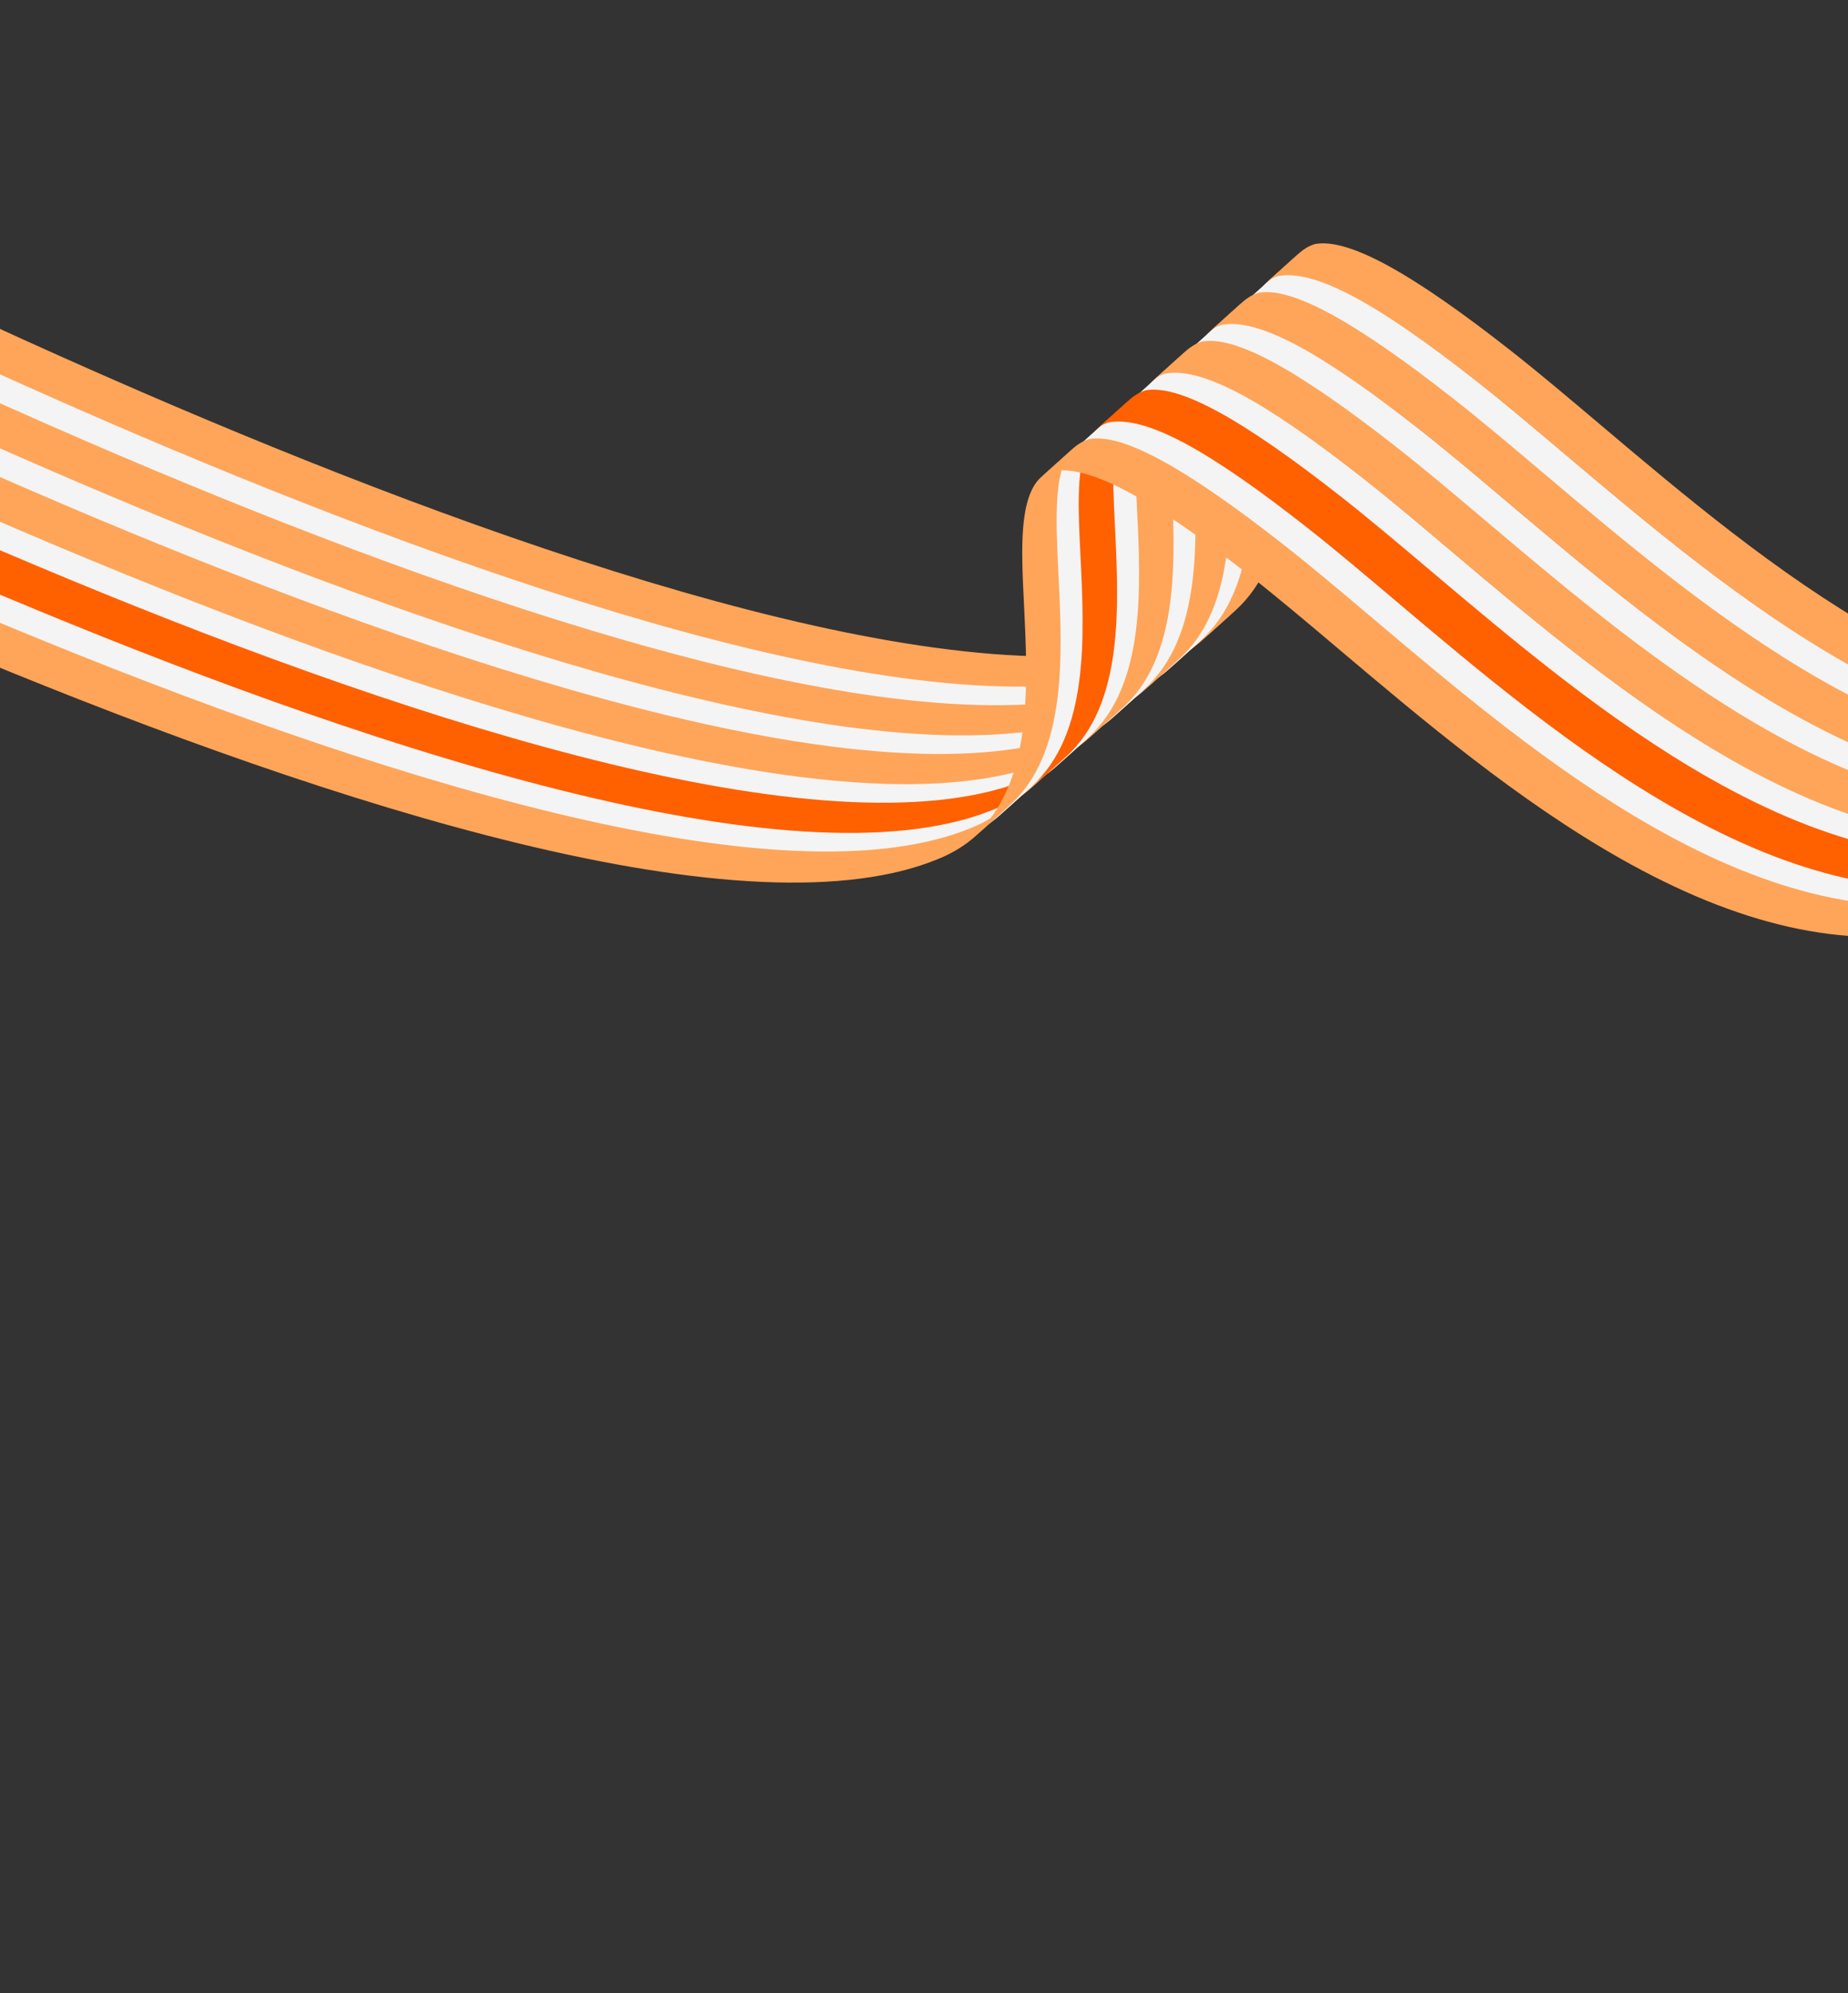 <svg width="1440" height="1553" viewBox="0 0 1440 1553" fill="none" xmlns="http://www.w3.org/2000/svg">
<rect x="0" y="0" width="1440" height="1553" fill="#333333" stroke="none"/>
<path d="M962.629 475.671C955.026 482.509 946.026 488.316 935.396 492.866C921.813 498.687 906.787 503.087 890.32 506.242C710.137 540.683 372.91 419.673 110.683 306.276C-226.803 160.339 -576.57 -31.753 -758.525 -149.065L-784.67 -125.556C-602.715 -8.244 -252.949 183.849 84.545 329.782C346.78 443.176 683.999 564.189 864.182 529.747C880.642 526.596 895.674 522.192 909.258 516.372C919.888 511.822 928.88 506.018 936.491 499.176C944.333 492.126 954.794 482.717 962.636 475.667L962.629 475.671Z" fill="#FFA559"/>
<path d="M911.372 521.012L937.518 497.503C929.953 504.304 920.999 510.091 910.429 514.613C896.849 520.422 881.775 524.836 865.434 527.968C685.426 562.392 348.366 441.405 86.219 328.043C-251.224 182.141 -600.939 -9.92 -783.058 -126.625L-809.204 -103.116C-627.077 13.586 -277.369 205.651 60.074 351.553C322.228 464.911 659.281 585.902 839.289 551.477C855.633 548.353 870.707 543.939 884.283 538.122C894.853 533.6 903.807 527.814 911.372 521.012Z" fill="#F4F4F4"/>
<path d="M935.904 498.573L962.049 475.064C954.484 481.866 945.53 487.653 934.96 492.174C921.38 497.984 906.307 502.398 889.966 505.53C709.958 539.954 372.897 418.967 110.75 305.605C-226.693 159.703 -576.408 -32.359 -758.527 -149.064L-784.672 -125.554C-602.546 -8.853 -252.838 183.212 84.605 329.114C346.759 442.472 683.812 563.463 863.82 529.039C880.164 525.915 895.238 521.501 908.815 515.683C919.385 511.162 928.339 505.375 935.904 498.573Z" fill="#FFA559"/>
<path d="M936.479 499.17L962.625 475.661C1007.62 435.207 1003.87 358.826 1000.77 295.667C998.574 250.87 996.636 211.401 1013.12 196.577L986.979 220.086C970.49 234.911 972.428 274.379 974.627 319.177C977.728 382.335 981.478 458.716 936.479 499.17Z" fill="#FFA559"/>
<path d="M964.253 240.988C946.443 256.997 948.359 296.046 950.528 340.253C953.621 403.297 957.364 479.525 912.509 519.857L938.655 496.348C983.51 456.016 979.767 379.787 976.673 316.744C974.504 272.536 972.592 233.495 990.398 217.479C982.556 224.529 972.095 233.938 964.253 240.988Z" fill="#F4F4F4"/>
<path d="M987.643 219.703C969.834 235.711 971.749 274.761 973.918 318.968C977.012 382.012 980.755 458.24 935.9 498.572L962.046 475.063C1006.9 434.731 1003.16 358.502 1000.06 295.459C997.895 251.251 995.983 212.21 1013.79 196.193C1005.95 203.244 995.486 212.652 987.643 219.703Z" fill="#FFA559"/>
<path d="M1687.45 571.947C1611.55 586.465 1529.61 567.974 1436.99 515.443C1357.25 470.212 1283.71 408.08 1218.82 353.251C1194.39 332.603 1171.31 313.106 1150.1 296.427C1071.76 234.822 1022.99 208.179 994.189 213.881L968.044 237.39C996.853 231.684 1045.62 258.328 1123.96 319.937C1145.16 336.616 1168.24 356.112 1192.68 376.76C1257.56 431.582 1331.09 493.717 1410.84 538.953C1503.47 591.483 1585.4 609.967 1661.3 595.456C1684.31 591.054 1704.46 581.111 1721.52 565.783L1747.66 542.274C1730.61 557.602 1710.45 567.545 1687.45 571.947Z" fill="#F4F4F4"/>
<path fill-rule="evenodd" clip-rule="evenodd" d="M987.645 219.711L989.148 218.359C988.39 218.893 987.665 219.472 986.973 220.096C990.894 216.571 995.47 212.456 1000.05 208.342C1004.62 204.227 1009.2 200.112 1013.12 196.586C1014.17 195.635 1015.3 194.786 1016.52 194.043C1018.85 192.419 1021.48 191.128 1024.43 190.199L1024.45 190.182C1050.31 185.24 1099.3 211.945 1177.85 273.719C1199.07 290.409 1222.17 309.917 1246.6 330.565L1246.64 330.602C1311.48 385.392 1384.96 447.475 1464.6 492.642C1557.05 545.08 1638.81 563.533 1714.57 549.048C1736.3 544.891 1755.49 535.756 1771.92 521.79L1777.23 517.015C1775.49 518.665 1773.72 520.257 1771.92 521.79L1763.42 529.434C1767.47 526.581 1771.38 523.466 1775.14 520.089L1748.99 543.598C1731.93 558.926 1711.78 568.87 1688.77 573.272C1612.87 587.782 1530.94 569.299 1438.32 516.768C1358.58 471.542 1285.06 409.423 1220.19 354.609L1220.19 354.609L1220.19 354.608L1220.15 354.576C1195.72 333.928 1172.64 314.431 1151.43 297.752C1073.1 236.143 1024.33 209.5 995.519 215.206L996.49 214.332L996.478 214.337L995.507 215.209C993.64 215.812 991.92 216.603 990.338 217.576C989.393 218.234 988.497 218.946 987.645 219.711Z" fill="#FFA559"/>
<path d="M918.629 513.671C911.026 520.509 902.026 526.316 891.396 530.866C877.813 536.687 862.787 541.087 846.32 544.242C666.137 578.683 328.91 457.673 66.683 344.276C-270.803 198.339 -620.57 6.247 -802.525 -111.065L-828.67 -87.556C-646.715 29.756 -296.949 221.849 40.545 367.782C302.78 481.176 639.999 602.189 820.182 567.747C836.642 564.596 851.674 560.192 865.258 554.372C875.888 549.822 884.88 544.018 892.491 537.176C900.333 530.126 910.794 520.717 918.636 513.667L918.629 513.671Z" fill="#FFA559"/>
<path d="M867.372 559.012L893.518 535.503C885.953 542.304 876.999 548.091 866.429 552.613C852.849 558.422 837.775 562.836 821.434 565.968C641.426 600.392 304.366 479.405 42.219 366.043C-295.224 220.141 -644.939 28.08 -827.058 -88.625L-853.204 -65.116C-671.077 51.586 -321.369 243.651 16.074 389.553C278.228 502.911 615.281 623.902 795.289 589.477C811.633 586.353 826.707 581.939 840.283 576.122C850.853 571.6 859.807 565.814 867.372 559.012Z" fill="#F4F4F4"/>
<path d="M891.904 536.573L918.049 513.064C910.484 519.866 901.53 525.653 890.96 530.174C877.38 535.984 862.307 540.398 845.966 543.53C665.958 577.954 328.897 456.967 66.751 343.605C-270.693 197.703 -620.408 5.641 -802.527 -111.064L-828.672 -87.554C-646.546 29.147 -296.838 221.212 40.605 367.114C302.759 480.472 639.812 601.463 819.82 567.039C836.164 563.915 851.238 559.501 864.815 553.683C875.385 549.162 884.339 543.375 891.904 536.573Z" fill="#FFA559"/>
<path d="M892.479 537.17L918.625 513.661C963.624 473.207 959.873 396.826 956.772 333.667C954.574 288.87 952.636 249.401 969.125 234.577L942.979 258.086C926.49 272.911 928.428 312.379 930.627 357.177C933.728 420.335 937.478 496.716 892.479 537.17Z" fill="#FFA559"/>
<path d="M920.253 278.988C902.443 294.997 904.359 334.046 906.528 378.253C909.621 441.297 913.364 517.525 868.509 557.857L894.655 534.348C939.51 494.016 935.767 417.787 932.673 354.744C930.504 310.536 928.592 271.495 946.398 255.479C938.556 262.529 928.095 271.938 920.253 278.988Z" fill="#F4F4F4"/>
<path d="M943.643 257.703C925.834 273.711 927.749 312.761 929.918 356.968C933.012 420.012 936.755 496.24 891.9 536.572L918.046 513.063C962.901 472.731 959.157 396.502 956.064 333.459C953.895 289.251 951.983 250.21 969.789 234.193C961.947 241.244 951.486 250.652 943.643 257.703Z" fill="#FFA559"/>
<path d="M1643.45 609.947C1567.55 624.465 1485.61 605.974 1392.99 553.443C1313.25 508.212 1239.71 446.08 1174.82 391.251C1150.39 370.603 1127.31 351.106 1106.1 334.427C1027.76 272.822 978.991 246.179 950.189 251.881L924.044 275.39C952.853 269.684 1001.62 296.328 1079.96 357.937C1101.16 374.616 1124.24 394.112 1148.68 414.76C1213.56 469.582 1287.09 531.717 1366.84 576.953C1459.47 629.483 1541.4 647.967 1617.3 633.456C1640.31 629.054 1660.46 619.111 1677.52 603.783L1703.66 580.274C1686.61 595.602 1666.45 605.545 1643.45 609.947Z" fill="#F4F4F4"/>
<path fill-rule="evenodd" clip-rule="evenodd" d="M943.645 257.711L945.148 256.359C944.39 256.893 943.665 257.472 942.973 258.096C946.894 254.571 951.47 250.456 956.046 246.342C960.622 242.227 965.198 238.112 969.119 234.586C970.174 233.635 971.305 232.786 972.516 232.043C974.852 230.419 977.478 229.128 980.428 228.199L980.447 228.182C1006.31 223.24 1055.3 249.945 1133.85 311.719C1155.07 328.409 1178.17 347.917 1202.6 368.565L1202.64 368.602C1267.48 423.392 1340.96 485.475 1420.6 530.642C1513.05 583.08 1594.81 601.533 1670.57 587.048C1692.3 582.891 1711.49 573.756 1727.92 559.79L1733.23 555.015C1731.49 556.665 1729.72 558.257 1727.92 559.79L1719.42 567.434C1723.47 564.581 1727.38 561.466 1731.14 558.089L1704.99 581.598C1687.93 596.926 1667.78 606.87 1644.77 611.272C1568.87 625.782 1486.94 607.299 1394.32 554.768C1314.58 509.542 1241.06 447.423 1176.19 392.609L1176.19 392.609L1176.19 392.608L1176.15 392.576C1151.72 371.928 1128.64 352.431 1107.43 335.752C1029.1 274.143 980.328 247.5 951.519 253.206L952.49 252.332L952.478 252.337L951.507 253.209C949.64 253.812 947.92 254.603 946.338 255.576C945.393 256.234 944.497 256.946 943.645 257.711Z" fill="#FFA559"/>
<path d="M874.629 551.671C867.026 558.509 858.026 564.316 847.396 568.866C833.813 574.687 818.787 579.087 802.32 582.242C622.137 616.683 284.91 495.673 22.683 382.276C-314.803 236.339 -664.57 44.247 -846.525 -73.065L-872.67 -49.556C-690.715 67.756 -340.949 259.849 -3.455 405.782C258.78 519.176 595.999 640.189 776.182 605.747C792.642 602.596 807.674 598.192 821.258 592.372C831.888 587.822 840.88 582.018 848.491 575.176C856.333 568.126 866.794 558.717 874.636 551.667L874.629 551.671Z" fill="#FFA559"/>
<path d="M823.372 597.012L849.518 573.503C841.953 580.304 832.999 586.091 822.429 590.613C808.849 596.422 793.775 600.836 777.434 603.968C597.426 638.392 260.366 517.405 -1.781 404.043C-339.224 258.141 -688.939 66.08 -871.058 -50.625L-897.204 -27.116C-715.077 89.586 -365.369 281.651 -27.926 427.553C234.228 540.911 571.281 661.902 751.289 627.477C767.633 624.353 782.707 619.939 796.283 614.122C806.853 609.6 815.807 603.814 823.372 597.012Z" fill="#F4F4F4"/>
<path d="M847.904 574.573L874.049 551.064C866.484 557.866 857.53 563.653 846.96 568.174C833.38 573.984 818.307 578.398 801.966 581.53C621.958 615.954 284.897 494.967 22.75 381.605C-314.693 235.703 -664.408 43.641 -846.527 -73.064L-872.672 -49.554C-690.546 67.147 -340.838 259.212 -3.395 405.114C258.759 518.472 595.812 639.463 775.82 605.039C792.164 601.915 807.238 597.501 820.815 591.683C831.385 587.162 840.339 581.375 847.904 574.573Z" fill="#FFA559"/>
<path d="M848.479 575.17L874.625 551.661C919.624 511.207 915.873 434.826 912.772 371.667C910.574 326.87 908.636 287.401 925.125 272.577L898.979 296.086C882.49 310.911 884.428 350.379 886.627 395.177C889.728 458.335 893.478 534.716 848.479 575.17Z" fill="#FFA559"/>
<path d="M876.253 316.988C858.443 332.997 860.359 372.046 862.528 416.253C865.621 479.297 869.364 555.525 824.509 595.857L850.655 572.348C895.51 532.016 891.767 455.787 888.673 392.744C886.504 348.536 884.592 309.495 902.398 293.479C894.556 300.529 884.095 309.938 876.253 316.988Z" fill="#F4F4F4"/>
<path d="M899.643 295.703C881.834 311.711 883.749 350.761 885.918 394.968C889.012 458.012 892.755 534.24 847.9 574.572L874.046 551.063C918.901 510.731 915.157 434.502 912.064 371.459C909.895 327.251 907.983 288.21 925.789 272.193C917.947 279.244 907.486 288.652 899.643 295.703Z" fill="#FFA559"/>
<path d="M1599.45 647.947C1523.55 662.465 1441.61 643.974 1348.99 591.443C1269.25 546.212 1195.71 484.08 1130.82 429.251C1106.39 408.603 1083.31 389.106 1062.1 372.427C983.762 310.822 934.991 284.179 906.189 289.881L880.044 313.39C908.853 307.684 957.624 334.328 1035.96 395.937C1057.16 412.616 1080.24 432.112 1104.68 452.76C1169.56 507.582 1243.09 569.717 1322.84 614.953C1415.47 667.483 1497.4 685.967 1573.3 671.456C1596.31 667.054 1616.46 657.111 1633.52 641.783L1659.66 618.274C1642.61 633.602 1622.45 643.545 1599.45 647.947Z" fill="#F4F4F4"/>
<path fill-rule="evenodd" clip-rule="evenodd" d="M899.645 295.711L901.148 294.359C900.39 294.893 899.665 295.472 898.973 296.096C902.894 292.571 907.47 288.456 912.046 284.342C916.622 280.227 921.198 276.112 925.119 272.586C926.174 271.635 927.305 270.786 928.516 270.043C930.852 268.419 933.478 267.128 936.428 266.199L936.447 266.182C962.312 261.24 1011.3 287.945 1089.85 349.719C1111.07 366.409 1134.17 385.917 1158.6 406.565L1158.64 406.603C1223.49 461.392 1296.96 523.475 1376.6 568.642C1469.05 621.08 1550.81 639.533 1626.57 625.048C1648.3 620.891 1667.49 611.756 1683.92 597.79L1689.23 593.015C1687.49 594.665 1685.72 596.257 1683.92 597.79L1675.42 605.434C1679.47 602.581 1683.38 599.466 1687.14 596.089L1660.99 619.598C1643.93 634.926 1623.78 644.87 1600.77 649.272C1524.87 663.782 1442.94 645.299 1350.32 592.768C1270.58 547.542 1197.06 485.423 1132.19 430.609L1132.19 430.609L1132.19 430.608L1132.15 430.576C1107.72 409.928 1084.64 390.431 1063.43 373.752C985.099 312.143 936.328 285.5 907.519 291.206L908.49 290.332L908.478 290.337L907.507 291.209C905.64 291.812 903.92 292.603 902.338 293.576C901.393 294.234 900.497 294.946 899.645 295.711Z" fill="#FFA559"/>
<path d="M830.629 589.671C823.026 596.509 814.026 602.316 803.396 606.866C789.813 612.687 774.787 617.087 758.32 620.242C578.137 654.683 240.91 533.673 -21.317 420.276C-358.803 274.339 -708.57 82.247 -890.525 -35.065L-916.67 -11.556C-734.715 105.756 -384.949 297.849 -47.455 443.782C214.78 557.176 551.999 678.189 732.182 643.747C748.642 640.596 763.674 636.192 777.258 630.372C787.888 625.822 796.88 620.018 804.491 613.176C812.333 606.126 822.794 596.717 830.636 589.667L830.629 589.671Z" fill="#FFA559"/>
<path d="M779.372 635.012L805.518 611.503C797.953 618.304 788.999 624.091 778.429 628.613C764.849 634.422 749.775 638.836 733.434 641.968C553.426 676.392 216.366 555.405 -45.781 442.043C-383.224 296.141 -732.939 104.08 -915.058 -12.625L-941.204 10.884C-759.077 127.586 -409.369 319.651 -71.926 465.553C190.228 578.911 527.281 699.902 707.289 665.477C723.633 662.353 738.707 657.939 752.283 652.122C762.853 647.6 771.807 641.814 779.372 635.012Z" fill="#F4F4F4"/>
<path d="M803.904 612.573L830.049 589.064C822.484 595.866 813.53 601.653 802.96 606.174C789.38 611.984 774.307 616.398 757.966 619.53C577.958 653.954 240.897 532.967 -21.25 419.605C-358.693 273.703 -708.408 81.641 -890.527 -35.064L-916.672 -11.554C-734.546 105.147 -384.838 297.212 -47.395 443.114C214.759 556.472 551.812 677.463 731.82 643.039C748.164 639.915 763.238 635.501 776.815 629.683C787.385 625.162 796.339 619.375 803.904 612.573Z" fill="#FF6000"/>
<path d="M804.479 613.17L830.625 589.661C875.624 549.207 871.873 472.826 868.772 409.667C866.574 364.87 864.636 325.401 881.125 310.577L854.979 334.086C838.49 348.911 840.428 388.379 842.627 433.177C845.728 496.335 849.478 572.716 804.479 613.17Z" fill="#FF6000"/>
<path d="M832.253 354.988C814.443 370.997 816.359 410.046 818.528 454.253C821.621 517.297 825.364 593.525 780.509 633.857L806.655 610.348C851.51 570.016 847.767 493.787 844.673 430.744C842.504 386.536 840.592 347.495 858.398 331.479C850.556 338.529 840.095 347.938 832.253 354.988Z" fill="#F4F4F4"/>
<path d="M855.643 333.703C837.834 349.711 839.749 388.761 841.918 432.968C845.012 496.012 848.755 572.24 803.9 612.572L830.046 589.063C874.901 548.731 871.157 472.502 868.064 409.459C865.895 365.251 863.983 326.21 881.789 310.193C873.947 317.244 863.486 326.652 855.643 333.703Z" fill="#FF6000"/>
<path d="M1555.45 685.947C1479.55 700.465 1397.61 681.974 1304.99 629.443C1225.25 584.212 1151.71 522.08 1086.82 467.251C1062.39 446.603 1039.31 427.106 1018.1 410.427C939.762 348.822 890.991 322.179 862.189 327.881L836.044 351.39C864.853 345.684 913.624 372.328 991.958 433.937C1013.16 450.616 1036.24 470.112 1060.68 490.76C1125.56 545.582 1199.09 607.717 1278.84 652.953C1371.47 705.483 1453.4 723.967 1529.3 709.456C1552.31 705.054 1572.46 695.111 1589.52 679.783L1615.66 656.274C1598.61 671.602 1578.45 681.545 1555.45 685.947Z" fill="#F4F4F4"/>
<path fill-rule="evenodd" clip-rule="evenodd" d="M855.645 333.711L857.148 332.359C856.39 332.893 855.665 333.472 854.973 334.096C858.894 330.571 863.47 326.456 868.046 322.342C872.622 318.227 877.198 314.112 881.119 310.586C882.174 309.635 883.305 308.786 884.516 308.043C886.852 306.419 889.478 305.128 892.428 304.199L892.447 304.182C918.312 299.24 967.304 325.945 1045.85 387.719C1067.07 404.409 1090.17 423.917 1114.6 444.565L1114.64 444.603C1179.49 499.392 1252.96 561.475 1332.6 606.642C1425.05 659.08 1506.81 677.533 1582.57 663.048C1604.3 658.891 1623.49 649.756 1639.92 635.79L1645.23 631.015C1643.49 632.665 1641.72 634.257 1639.92 635.79L1631.42 643.434C1635.47 640.581 1639.38 637.466 1643.14 634.089L1616.99 657.598C1599.93 672.926 1579.78 682.87 1556.77 687.272C1480.87 701.782 1398.94 683.299 1306.32 630.768C1226.58 585.542 1153.06 523.423 1088.19 468.609L1088.19 468.609L1088.19 468.608L1088.15 468.576C1063.72 447.928 1040.64 428.431 1019.43 411.752C941.099 350.143 892.328 323.5 863.519 329.206L864.49 328.332L864.478 328.337L863.507 329.209C861.64 329.812 859.92 330.603 858.338 331.576C857.393 332.234 856.497 332.946 855.645 333.711Z" fill="#FF6000"/>
<path d="M786.629 627.671C779.026 634.509 770.026 640.316 759.396 644.866C745.813 650.687 730.787 655.087 714.32 658.242C534.137 692.683 196.91 571.673 -65.317 458.276C-402.803 312.339 -752.57 120.247 -934.525 2.935L-960.67 26.444C-778.715 143.756 -428.949 335.849 -91.455 481.782C170.78 595.176 507.999 716.189 688.182 681.747C704.642 678.596 719.674 674.192 733.258 668.372C743.888 663.822 752.88 658.018 760.491 651.176C768.333 644.126 778.794 634.717 786.636 627.667L786.629 627.671Z" fill="#FFA559"/>
<path d="M759.904 650.573L786.049 627.064C778.484 633.866 769.53 639.653 758.96 644.174C745.38 649.984 730.307 654.398 713.966 657.53C533.958 691.954 196.897 570.967 -65.249 457.605C-402.693 311.703 -752.408 119.641 -934.527 2.936L-960.672 26.446C-778.546 143.147 -428.838 335.212 -91.395 481.114C170.759 594.472 507.812 715.463 687.82 681.039C704.164 677.915 719.238 673.501 732.815 667.683C743.385 663.162 752.339 657.375 759.904 650.573Z" fill="#FFA559"/>
<path d="M760.479 651.17L786.625 627.661C831.624 587.207 827.873 510.826 824.772 447.667C822.574 402.87 820.636 363.401 837.125 348.577L810.979 372.086C794.49 386.911 796.428 426.379 798.627 471.177C801.728 534.335 805.478 610.716 760.479 651.17Z" fill="#FFA559"/>
<path d="M811.643 371.703C793.834 387.711 795.749 426.761 797.918 470.968C801.012 534.012 804.755 610.24 759.9 650.572L786.046 627.063C830.901 586.731 827.157 510.502 824.064 447.459C821.895 403.251 819.983 364.21 837.789 348.193C829.947 355.244 819.486 364.652 811.643 371.703Z" fill="#FFA559"/>
<path fill-rule="evenodd" clip-rule="evenodd" d="M811.645 371.711L813.148 370.359C812.39 370.893 811.665 371.472 810.973 372.096C814.894 368.571 819.47 364.456 824.046 360.342C828.622 356.227 833.198 352.112 837.119 348.586C838.174 347.635 839.305 346.786 840.516 346.043C842.852 344.419 845.478 343.128 848.428 342.199L848.447 342.182C874.312 337.24 923.304 363.945 1001.85 425.719C1023.07 442.409 1046.17 461.917 1070.6 482.565L1070.64 482.603C1135.49 537.392 1208.96 599.475 1288.6 644.642C1381.05 697.08 1462.81 715.533 1538.57 701.048C1560.3 696.891 1579.49 687.756 1595.92 673.79L1601.23 669.015C1599.49 670.665 1597.72 672.257 1595.92 673.79L1587.42 681.434C1591.47 678.581 1595.38 675.466 1599.14 672.089L1572.99 695.598C1555.93 710.926 1535.78 720.87 1512.77 725.272C1436.87 739.782 1354.94 721.299 1262.32 668.768C1182.58 623.542 1109.06 561.423 1044.19 506.609L1044.19 506.609L1044.19 506.608L1044.15 506.576C1019.72 485.928 996.638 466.431 975.433 449.752C897.099 388.143 848.328 361.5 819.519 367.206L820.49 366.332L820.478 366.337L819.507 367.209C817.64 367.812 815.92 368.603 814.338 369.576C813.393 370.234 812.497 370.946 811.645 371.711Z" fill="#FFA559"/>
</svg>
